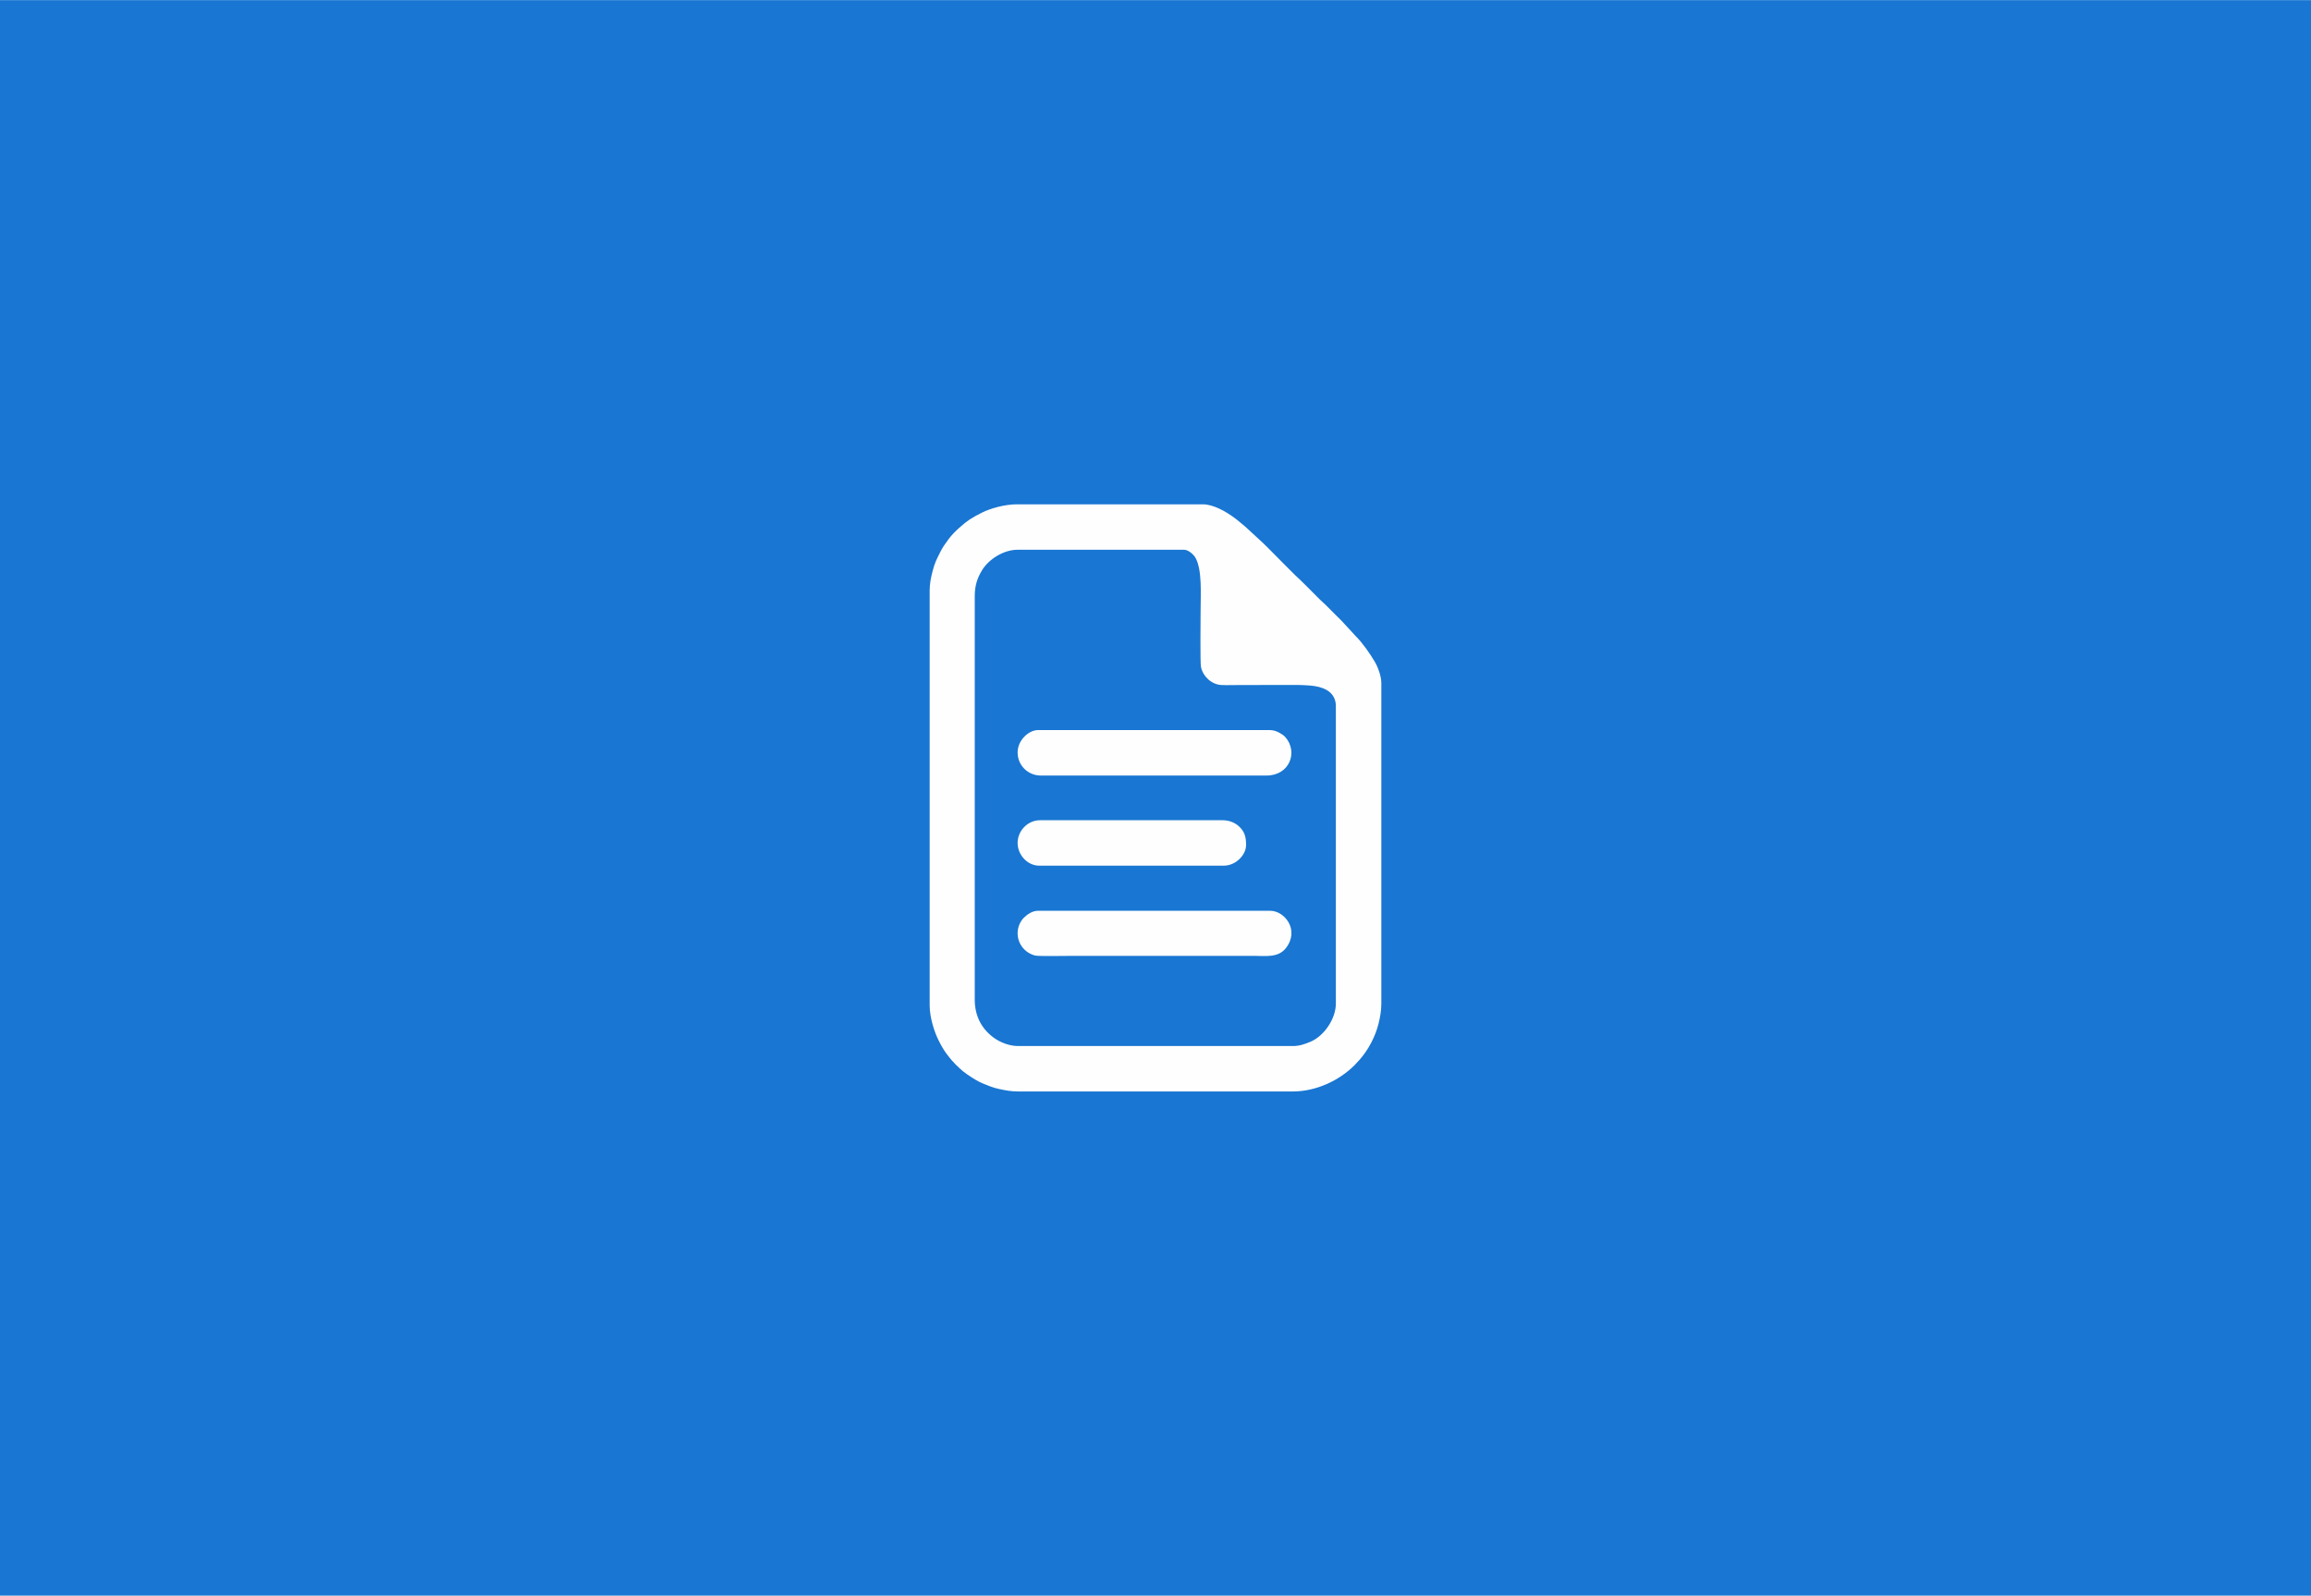 <?xml version="1.0" encoding="UTF-8"?>
<!DOCTYPE svg PUBLIC "-//W3C//DTD SVG 1.1//EN" "http://www.w3.org/Graphics/SVG/1.1/DTD/svg11.dtd">
<!-- Creator: CorelDRAW 2020 (64-Bit) -->
<svg xmlns="http://www.w3.org/2000/svg" xml:space="preserve" width="2344px" height="1619px" version="1.1" style="shape-rendering:geometricPrecision; text-rendering:geometricPrecision; image-rendering:optimizeQuality; fill-rule:evenodd; clip-rule:evenodd"
viewBox="0 0 649.62 448.63"
 xmlns:xlink="http://www.w3.org/1999/xlink"
 xmlns:xodm="http://www.corel.com/coreldraw/odm/2003">
 <defs>
  <style type="text/css">
   <![CDATA[
    .fil1 {fill:#FEFEFE}
    .fil0 {fill:#1976D2}
   ]]>
  </style>
 </defs>
 <g id="Layer_x0020_1">
  <rect class="fil0" width="649.62" height="448.63"/>
  <g id="_1624074384032">
   <path class="fil1" d="M274 280.99l0 -113.35c0,-2.93 0.68,-5.08 2.03,-7.3 1.91,-3.18 6.15,-5.79 9.92,-5.79l46.93 0c1.21,0 2.68,1.4 3.14,2.2 1.96,3.43 1.47,10.38 1.47,14.77 0,1.85 -0.16,14.84 0.11,16.02 0.6,2.7 3,4.9 5.75,5.04 1.73,0.08 3.7,0 5.45,0l16.13 -0.01c0.89,0 1.69,0.06 2.62,0.11 2.89,0.15 6.14,0.83 7.44,3.45 0.27,0.55 0.52,1.39 0.52,2.21l0 83.8c0,4.36 -3.39,9.2 -7.16,10.75 -1.43,0.59 -2.95,1.2 -4.88,1.2l-77.31 0c-2.49,0 -5.17,-1.09 -6.98,-2.46 -3.41,-2.57 -5.18,-6.19 -5.18,-10.64zm-12.67 -114.92l0 116.6c0,3.4 1.32,7.46 2.48,9.77 0.71,1.42 1.35,2.6 2.26,3.82 0.59,0.79 1.41,1.84 2.09,2.51 0.3,0.29 0.45,0.54 0.77,0.81 0.32,0.26 0.47,0.43 0.75,0.71 1.1,1.11 3.09,2.41 4.43,3.22 0.67,0.39 1.32,0.76 2.08,1.07l2.17 0.86c0.74,0.29 1.6,0.54 2.43,0.72 1.89,0.4 3.4,0.71 5.47,0.71l77.1 0c6.61,0 13.07,-3.07 17.37,-7.36l1.46 -1.57c2.5,-2.86 4.41,-6.48 5.33,-10.18 0.4,-1.63 0.77,-3.55 0.77,-5.51l0 -90.3c0,-1.84 -0.99,-4.49 -1.84,-5.91 -1.4,-2.37 -3.43,-5.29 -5.36,-7.21l-3.77 -4.09c-0.47,-0.54 -1.05,-1.05 -1.57,-1.57 -1.07,-1.07 -2.07,-2.07 -3.14,-3.15l-1.63 -1.51c-2.36,-2.37 -4.62,-4.7 -7.07,-6.97l-1.57 -1.57c-0.14,-0.14 -0.22,-0.24 -0.37,-0.37l-1.2 -1.2c-1.58,-1.57 -5.57,-5.73 -7.12,-7.03l-3.65 -3.36c-1.02,-0.79 -1.68,-1.47 -3.07,-2.49 -2.23,-1.64 -5.8,-3.75 -8.81,-3.75l-52.28 0c-3.43,0 -7.49,1.17 -9.81,2.34 -3.08,1.55 -4.07,2.22 -6.4,4.28 -1.03,0.92 -2.12,2.02 -2.95,3.13 -0.88,1.19 -1.71,2.32 -2.38,3.69 -1.03,2.08 -1.55,2.99 -2.18,5.48 -0.42,1.67 -0.79,3.35 -0.79,5.38z"/>
   <path class="fil1" d="M286.05 211.54c0,3.67 2.95,6.49 6.5,6.49l63.48 0c6.47,0 8.96,-6.63 5.26,-10.82 -0.47,-0.53 -1.2,-0.97 -1.84,-1.3 -0.71,-0.35 -1.45,-0.66 -2.48,-0.66l-65.16 0c-2.69,0 -5.76,2.89 -5.76,6.29z"/>
   <path class="fil1" d="M286.05 262.34c0,3.3 2.33,5.69 5,6.32 0.95,0.22 9.2,0.07 10.92,0.07 16.8,0 33.6,0 50.39,0 3.31,0 6.93,0.63 9.12,-2.2 3.94,-5.11 -0.41,-10.47 -4.4,-10.47l-65.37 0c-1.51,0 -3.02,1.06 -3.96,2.01 -0.89,0.9 -1.7,2.51 -1.7,4.27z"/>
   <path class="fil1" d="M286.05 236.99c0,3.36 2.78,6.39 6.08,6.39l51.85 0c3.46,0 6.29,-3.09 6.29,-5.76 0,-2.26 -0.32,-3.75 -2.02,-5.32 -1.03,-0.95 -2.63,-1.7 -4.58,-1.7l-51.33 0c-3.43,0 -6.29,2.95 -6.29,6.39z"/>
  </g>
 </g>
</svg>
